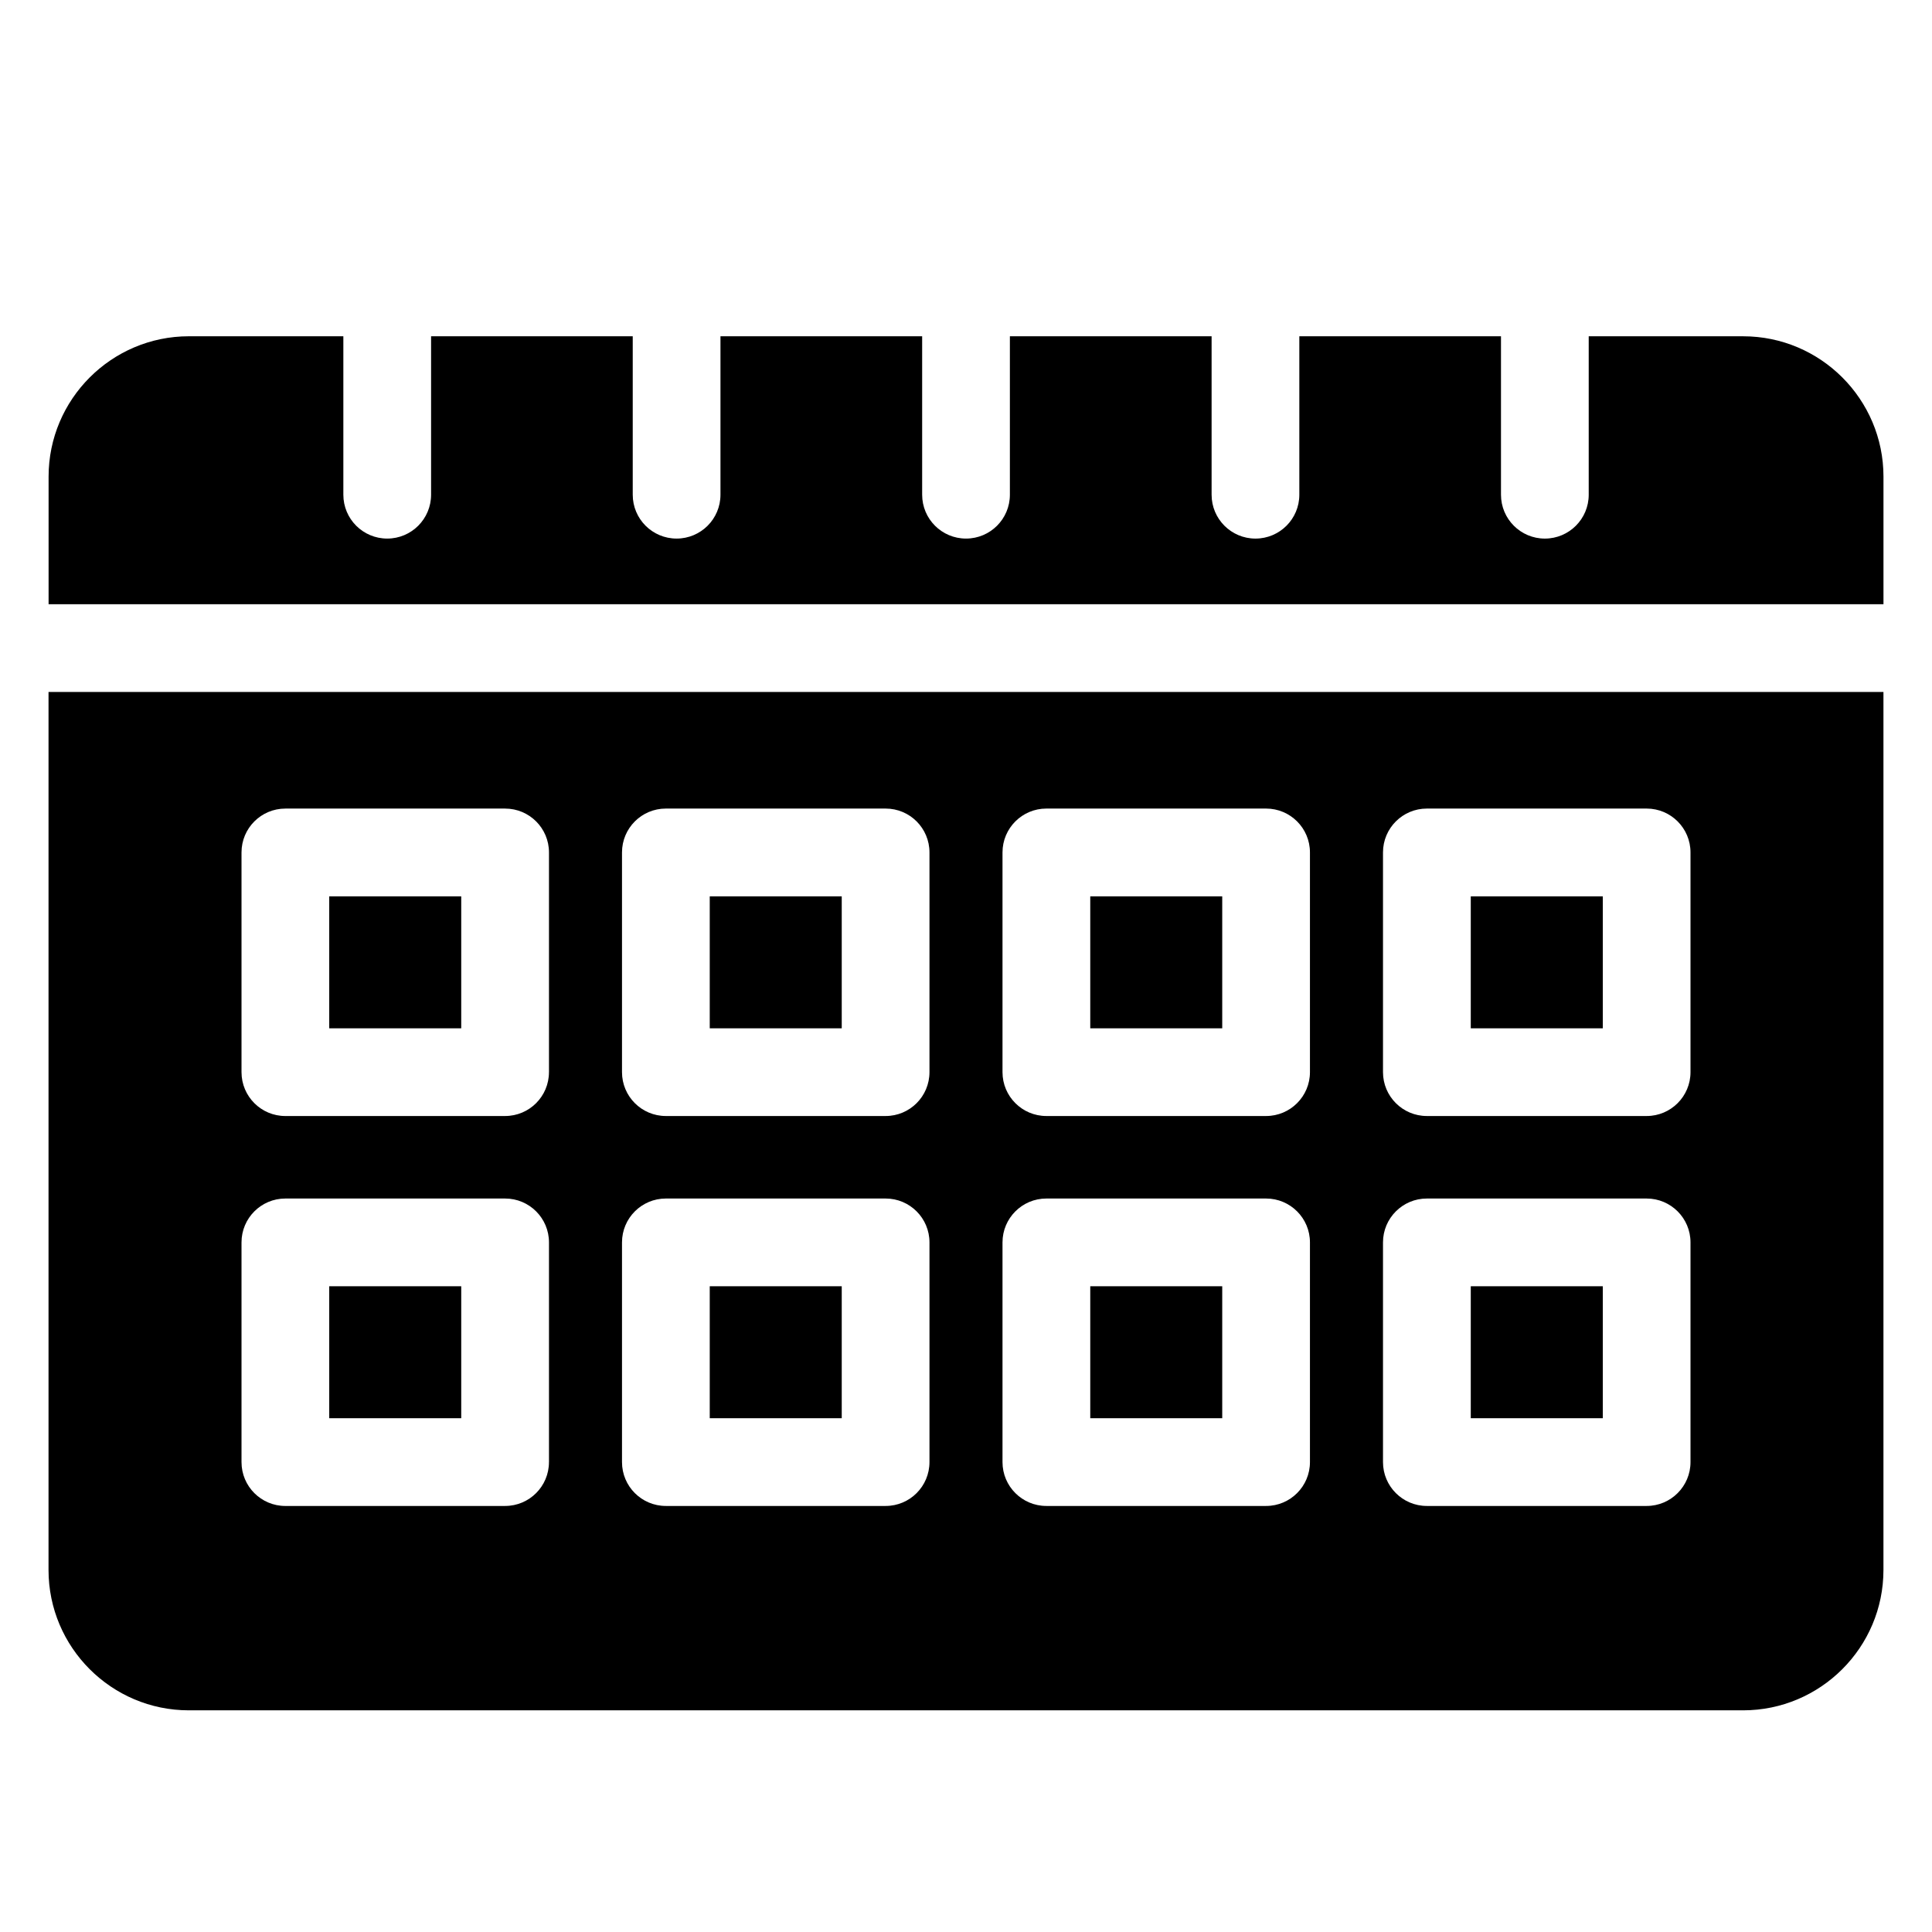 <?xml version="1.0" encoding="UTF-8"?>
<!-- Uploaded to: SVG Repo, www.svgrepo.com, Generator: SVG Repo Mixer Tools -->
<svg fill="#000000" width="800px" height="800px" version="1.1" viewBox="144 144 512 512" xmlns="http://www.w3.org/2000/svg">
 <g>
  <path d="m332.09 381.54h34.98v34.973h-34.98z"/>
  <path d="m332.09 484.87h34.98v34.973h-34.98z"/>
  <path d="m643.14 304.13v-33.816c0-20.508-16.68-37.195-37.195-37.195h-40.918v41.988c0 6.426-5.207 11.625-11.625 11.625-6.418 0-11.625-5.199-11.625-11.625v-41.988h-53.441v41.988c0 6.426-5.207 11.625-11.625 11.625s-11.625-5.199-11.625-11.625v-41.988l-53.457-0.004v41.988c0 6.426-5.199 11.625-11.625 11.625s-11.625-5.199-11.625-11.625v-41.988h-53.449v41.988c0 6.426-5.199 11.625-11.625 11.625s-11.625-5.199-11.625-11.625v-41.988h-53.441v41.988c0 6.426-5.199 11.625-11.625 11.625s-11.625-5.199-11.625-11.625v-41.988h-40.926c-20.508 0-37.188 16.688-37.188 37.195v33.816z"/>
  <path d="m432.93 381.54h34.973v34.973h-34.973z"/>
  <path d="m231.25 381.54h34.98v34.973h-34.98z"/>
  <path d="m231.25 484.87h34.98v34.973h-34.98z"/>
  <path d="m432.93 484.87h34.973v34.973h-34.973z"/>
  <path d="m533.77 484.87h34.988v34.973h-34.988z"/>
  <path d="m156.86 327.38v232.68c0 20.508 16.68 37.195 37.188 37.195h411.89c20.508 0 37.195-16.68 37.195-37.195v-232.68zm132.62 204.09c0 6.418-5.199 11.625-11.625 11.625l-58.227 0.004c-6.426 0-11.625-5.207-11.625-11.625v-58.227c0-6.418 5.199-11.625 11.625-11.625h58.234c6.426 0 11.625 5.207 11.625 11.625v58.223zm0-103.34c0 6.418-5.199 11.625-11.625 11.625l-58.227 0.004c-6.426 0-11.625-5.207-11.625-11.625v-58.227c0-6.426 5.199-11.625 11.625-11.625h58.234c6.426 0 11.625 5.199 11.625 11.625v58.223zm100.84 103.34c0 6.418-5.199 11.625-11.625 11.625h-58.234c-6.426 0-11.625-5.207-11.625-11.625v-58.223c0-6.418 5.199-11.625 11.625-11.625h58.234c6.426 0 11.625 5.207 11.625 11.625zm0-103.34c0 6.418-5.199 11.625-11.625 11.625h-58.234c-6.426 0-11.625-5.207-11.625-11.625v-58.227c0-6.426 5.199-11.625 11.625-11.625h58.234c6.426 0 11.625 5.199 11.625 11.625zm100.83 103.34c0 6.418-5.207 11.625-11.625 11.625h-58.227c-6.418 0-11.625-5.207-11.625-11.625v-58.223c0-6.418 5.207-11.625 11.625-11.625h58.227c6.418 0 11.625 5.207 11.625 11.625zm0-103.34c0 6.418-5.207 11.625-11.625 11.625h-58.227c-6.418 0-11.625-5.207-11.625-11.625v-58.227c0-6.426 5.207-11.625 11.625-11.625h58.227c6.418 0 11.625 5.199 11.625 11.625zm100.85 103.34c0 6.418-5.207 11.625-11.625 11.625h-58.242c-6.418 0-11.625-5.207-11.625-11.625v-58.223c0-6.418 5.207-11.625 11.625-11.625h58.242c6.418 0 11.625 5.207 11.625 11.625zm0-103.34c0 6.418-5.207 11.625-11.625 11.625h-58.242c-6.418 0-11.625-5.207-11.625-11.625v-58.227c0-6.426 5.207-11.625 11.625-11.625h58.242c6.418 0 11.625 5.199 11.625 11.625z"/>
  <path d="m533.77 381.54h34.988v34.973h-34.988z"/>
 </g>
</svg>